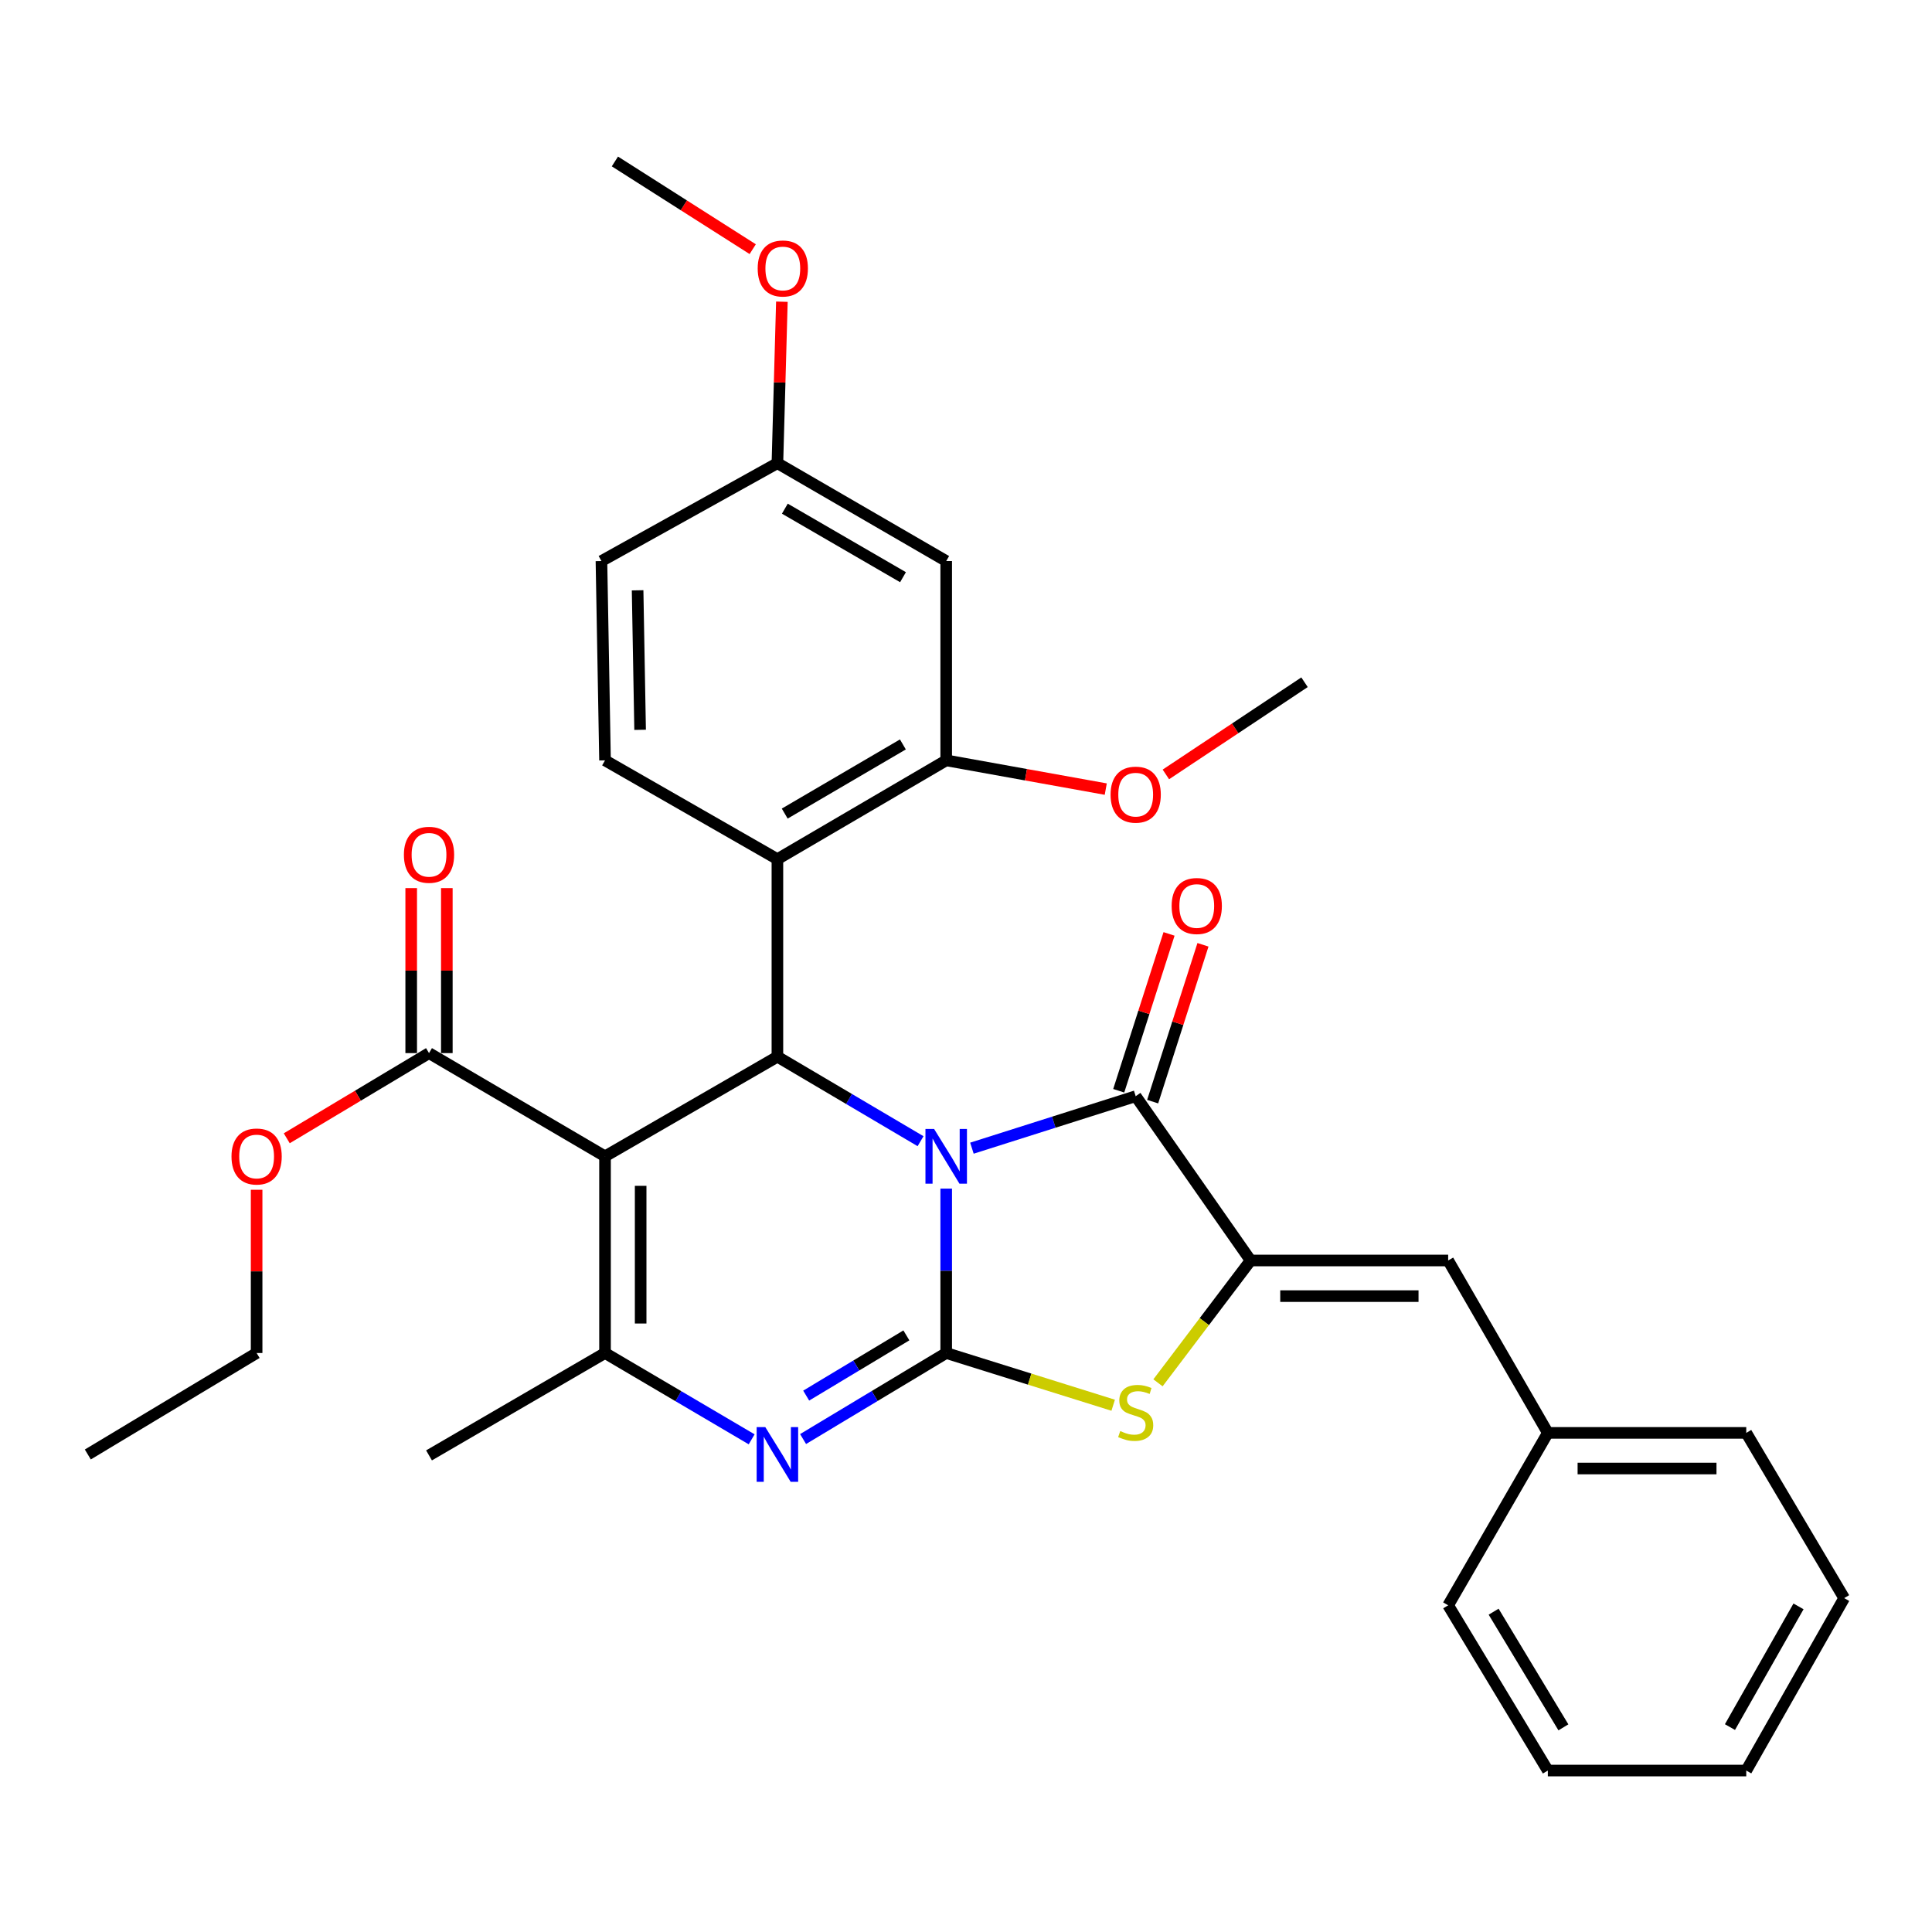 <?xml version='1.0' encoding='iso-8859-1'?>
<svg version='1.1' baseProfile='full'
              xmlns='http://www.w3.org/2000/svg'
                      xmlns:rdkit='http://www.rdkit.org/xml'
                      xmlns:xlink='http://www.w3.org/1999/xlink'
                  xml:space='preserve'
width='1000px' height='1000px' viewBox='0 0 1000 1000'>
<!-- END OF HEADER -->
<rect style='opacity:1.0;fill:#FFFFFF;stroke:none' width='1000' height='1000' x='0' y='0'> </rect>
<path class='bond-0' d='M 489.754,615.223 L 489.754,657.769' style='fill:none;fill-rule:evenodd;stroke:#0000FF;stroke-width:6px;stroke-linecap:butt;stroke-linejoin:miter;stroke-opacity:1' />
<path class='bond-0' d='M 489.754,657.769 L 489.754,700.315' style='fill:none;fill-rule:evenodd;stroke:#000000;stroke-width:6px;stroke-linecap:butt;stroke-linejoin:miter;stroke-opacity:1' />
<path class='bond-2' d='M 476.477,590.682 L 439.431,568.815' style='fill:none;fill-rule:evenodd;stroke:#0000FF;stroke-width:6px;stroke-linecap:butt;stroke-linejoin:miter;stroke-opacity:1' />
<path class='bond-2' d='M 439.431,568.815 L 402.384,546.948' style='fill:none;fill-rule:evenodd;stroke:#000000;stroke-width:6px;stroke-linecap:butt;stroke-linejoin:miter;stroke-opacity:1' />
<path class='bond-3' d='M 503.066,594.293 L 545.449,580.841' style='fill:none;fill-rule:evenodd;stroke:#0000FF;stroke-width:6px;stroke-linecap:butt;stroke-linejoin:miter;stroke-opacity:1' />
<path class='bond-3' d='M 545.449,580.841 L 587.831,567.39' style='fill:none;fill-rule:evenodd;stroke:#000000;stroke-width:6px;stroke-linecap:butt;stroke-linejoin:miter;stroke-opacity:1' />
<path class='bond-4' d='M 489.754,700.315 L 452.713,722.582' style='fill:none;fill-rule:evenodd;stroke:#000000;stroke-width:6px;stroke-linecap:butt;stroke-linejoin:miter;stroke-opacity:1' />
<path class='bond-4' d='M 452.713,722.582 L 415.672,744.849' style='fill:none;fill-rule:evenodd;stroke:#0000FF;stroke-width:6px;stroke-linecap:butt;stroke-linejoin:miter;stroke-opacity:1' />
<path class='bond-4' d='M 469.139,691.188 L 443.211,706.775' style='fill:none;fill-rule:evenodd;stroke:#000000;stroke-width:6px;stroke-linecap:butt;stroke-linejoin:miter;stroke-opacity:1' />
<path class='bond-4' d='M 443.211,706.775 L 417.282,722.362' style='fill:none;fill-rule:evenodd;stroke:#0000FF;stroke-width:6px;stroke-linecap:butt;stroke-linejoin:miter;stroke-opacity:1' />
<path class='bond-7' d='M 489.754,700.315 L 532.968,713.832' style='fill:none;fill-rule:evenodd;stroke:#000000;stroke-width:6px;stroke-linecap:butt;stroke-linejoin:miter;stroke-opacity:1' />
<path class='bond-7' d='M 532.968,713.832 L 576.182,727.348' style='fill:none;fill-rule:evenodd;stroke:#CCCC00;stroke-width:6px;stroke-linecap:butt;stroke-linejoin:miter;stroke-opacity:1' />
<path class='bond-1' d='M 313.159,598.518 L 402.384,546.948' style='fill:none;fill-rule:evenodd;stroke:#000000;stroke-width:6px;stroke-linecap:butt;stroke-linejoin:miter;stroke-opacity:1' />
<path class='bond-6' d='M 313.159,598.518 L 313.159,700.315' style='fill:none;fill-rule:evenodd;stroke:#000000;stroke-width:6px;stroke-linecap:butt;stroke-linejoin:miter;stroke-opacity:1' />
<path class='bond-6' d='M 331.602,613.787 L 331.602,685.045' style='fill:none;fill-rule:evenodd;stroke:#000000;stroke-width:6px;stroke-linecap:butt;stroke-linejoin:miter;stroke-opacity:1' />
<path class='bond-9' d='M 313.159,598.518 L 222.059,545.084' style='fill:none;fill-rule:evenodd;stroke:#000000;stroke-width:6px;stroke-linecap:butt;stroke-linejoin:miter;stroke-opacity:1' />
<path class='bond-8' d='M 402.384,546.948 L 402.384,444.701' style='fill:none;fill-rule:evenodd;stroke:#000000;stroke-width:6px;stroke-linecap:butt;stroke-linejoin:miter;stroke-opacity:1' />
<path class='bond-5' d='M 587.831,567.39 L 647.311,652.424' style='fill:none;fill-rule:evenodd;stroke:#000000;stroke-width:6px;stroke-linecap:butt;stroke-linejoin:miter;stroke-opacity:1' />
<path class='bond-14' d='M 596.612,570.207 L 609.634,529.616' style='fill:none;fill-rule:evenodd;stroke:#000000;stroke-width:6px;stroke-linecap:butt;stroke-linejoin:miter;stroke-opacity:1' />
<path class='bond-14' d='M 609.634,529.616 L 622.657,489.025' style='fill:none;fill-rule:evenodd;stroke:#FF0000;stroke-width:6px;stroke-linecap:butt;stroke-linejoin:miter;stroke-opacity:1' />
<path class='bond-14' d='M 579.05,564.573 L 592.073,523.982' style='fill:none;fill-rule:evenodd;stroke:#000000;stroke-width:6px;stroke-linecap:butt;stroke-linejoin:miter;stroke-opacity:1' />
<path class='bond-14' d='M 592.073,523.982 L 605.095,483.391' style='fill:none;fill-rule:evenodd;stroke:#FF0000;stroke-width:6px;stroke-linecap:butt;stroke-linejoin:miter;stroke-opacity:1' />
<path class='bond-33' d='M 389.055,744.991 L 351.107,722.653' style='fill:none;fill-rule:evenodd;stroke:#0000FF;stroke-width:6px;stroke-linecap:butt;stroke-linejoin:miter;stroke-opacity:1' />
<path class='bond-33' d='M 351.107,722.653 L 313.159,700.315' style='fill:none;fill-rule:evenodd;stroke:#000000;stroke-width:6px;stroke-linecap:butt;stroke-linejoin:miter;stroke-opacity:1' />
<path class='bond-11' d='M 647.311,652.424 L 749.569,652.424' style='fill:none;fill-rule:evenodd;stroke:#000000;stroke-width:6px;stroke-linecap:butt;stroke-linejoin:miter;stroke-opacity:1' />
<path class='bond-11' d='M 662.649,670.867 L 734.23,670.867' style='fill:none;fill-rule:evenodd;stroke:#000000;stroke-width:6px;stroke-linecap:butt;stroke-linejoin:miter;stroke-opacity:1' />
<path class='bond-32' d='M 647.311,652.424 L 623.343,684.084' style='fill:none;fill-rule:evenodd;stroke:#000000;stroke-width:6px;stroke-linecap:butt;stroke-linejoin:miter;stroke-opacity:1' />
<path class='bond-32' d='M 623.343,684.084 L 599.375,715.744' style='fill:none;fill-rule:evenodd;stroke:#CCCC00;stroke-width:6px;stroke-linecap:butt;stroke-linejoin:miter;stroke-opacity:1' />
<path class='bond-21' d='M 313.159,700.315 L 222.059,753.309' style='fill:none;fill-rule:evenodd;stroke:#000000;stroke-width:6px;stroke-linecap:butt;stroke-linejoin:miter;stroke-opacity:1' />
<path class='bond-10' d='M 402.384,444.701 L 489.754,393.562' style='fill:none;fill-rule:evenodd;stroke:#000000;stroke-width:6px;stroke-linecap:butt;stroke-linejoin:miter;stroke-opacity:1' />
<path class='bond-10' d='M 406.173,421.113 L 467.332,385.315' style='fill:none;fill-rule:evenodd;stroke:#000000;stroke-width:6px;stroke-linecap:butt;stroke-linejoin:miter;stroke-opacity:1' />
<path class='bond-12' d='M 402.384,444.701 L 313.159,393.562' style='fill:none;fill-rule:evenodd;stroke:#000000;stroke-width:6px;stroke-linecap:butt;stroke-linejoin:miter;stroke-opacity:1' />
<path class='bond-15' d='M 231.281,545.084 L 231.281,502.383' style='fill:none;fill-rule:evenodd;stroke:#000000;stroke-width:6px;stroke-linecap:butt;stroke-linejoin:miter;stroke-opacity:1' />
<path class='bond-15' d='M 231.281,502.383 L 231.281,459.683' style='fill:none;fill-rule:evenodd;stroke:#FF0000;stroke-width:6px;stroke-linecap:butt;stroke-linejoin:miter;stroke-opacity:1' />
<path class='bond-15' d='M 212.838,545.084 L 212.838,502.383' style='fill:none;fill-rule:evenodd;stroke:#000000;stroke-width:6px;stroke-linecap:butt;stroke-linejoin:miter;stroke-opacity:1' />
<path class='bond-15' d='M 212.838,502.383 L 212.838,459.683' style='fill:none;fill-rule:evenodd;stroke:#FF0000;stroke-width:6px;stroke-linecap:butt;stroke-linejoin:miter;stroke-opacity:1' />
<path class='bond-19' d='M 222.059,545.084 L 185.242,567.13' style='fill:none;fill-rule:evenodd;stroke:#000000;stroke-width:6px;stroke-linecap:butt;stroke-linejoin:miter;stroke-opacity:1' />
<path class='bond-19' d='M 185.242,567.13 L 148.425,589.176' style='fill:none;fill-rule:evenodd;stroke:#FF0000;stroke-width:6px;stroke-linecap:butt;stroke-linejoin:miter;stroke-opacity:1' />
<path class='bond-13' d='M 489.754,393.562 L 489.754,290.402' style='fill:none;fill-rule:evenodd;stroke:#000000;stroke-width:6px;stroke-linecap:butt;stroke-linejoin:miter;stroke-opacity:1' />
<path class='bond-20' d='M 489.754,393.562 L 531.047,400.999' style='fill:none;fill-rule:evenodd;stroke:#000000;stroke-width:6px;stroke-linecap:butt;stroke-linejoin:miter;stroke-opacity:1' />
<path class='bond-20' d='M 531.047,400.999 L 572.34,408.436' style='fill:none;fill-rule:evenodd;stroke:#FF0000;stroke-width:6px;stroke-linecap:butt;stroke-linejoin:miter;stroke-opacity:1' />
<path class='bond-17' d='M 749.569,652.424 L 801.159,741.659' style='fill:none;fill-rule:evenodd;stroke:#000000;stroke-width:6px;stroke-linecap:butt;stroke-linejoin:miter;stroke-opacity:1' />
<path class='bond-18' d='M 313.159,393.562 L 311.305,290.402' style='fill:none;fill-rule:evenodd;stroke:#000000;stroke-width:6px;stroke-linecap:butt;stroke-linejoin:miter;stroke-opacity:1' />
<path class='bond-18' d='M 331.321,377.756 L 330.023,305.545' style='fill:none;fill-rule:evenodd;stroke:#000000;stroke-width:6px;stroke-linecap:butt;stroke-linejoin:miter;stroke-opacity:1' />
<path class='bond-34' d='M 489.754,290.402 L 402.384,239.734' style='fill:none;fill-rule:evenodd;stroke:#000000;stroke-width:6px;stroke-linecap:butt;stroke-linejoin:miter;stroke-opacity:1' />
<path class='bond-34' d='M 467.396,298.756 L 406.237,263.289' style='fill:none;fill-rule:evenodd;stroke:#000000;stroke-width:6px;stroke-linecap:butt;stroke-linejoin:miter;stroke-opacity:1' />
<path class='bond-16' d='M 402.384,239.734 L 311.305,290.402' style='fill:none;fill-rule:evenodd;stroke:#000000;stroke-width:6px;stroke-linecap:butt;stroke-linejoin:miter;stroke-opacity:1' />
<path class='bond-22' d='M 402.384,239.734 L 403.543,197.948' style='fill:none;fill-rule:evenodd;stroke:#000000;stroke-width:6px;stroke-linecap:butt;stroke-linejoin:miter;stroke-opacity:1' />
<path class='bond-22' d='M 403.543,197.948 L 404.702,156.162' style='fill:none;fill-rule:evenodd;stroke:#FF0000;stroke-width:6px;stroke-linecap:butt;stroke-linejoin:miter;stroke-opacity:1' />
<path class='bond-24' d='M 801.159,741.659 L 903.857,741.659' style='fill:none;fill-rule:evenodd;stroke:#000000;stroke-width:6px;stroke-linecap:butt;stroke-linejoin:miter;stroke-opacity:1' />
<path class='bond-24' d='M 816.563,760.102 L 888.452,760.102' style='fill:none;fill-rule:evenodd;stroke:#000000;stroke-width:6px;stroke-linecap:butt;stroke-linejoin:miter;stroke-opacity:1' />
<path class='bond-25' d='M 801.159,741.659 L 749.569,830.904' style='fill:none;fill-rule:evenodd;stroke:#000000;stroke-width:6px;stroke-linecap:butt;stroke-linejoin:miter;stroke-opacity:1' />
<path class='bond-23' d='M 132.825,615.823 L 132.825,658.069' style='fill:none;fill-rule:evenodd;stroke:#FF0000;stroke-width:6px;stroke-linecap:butt;stroke-linejoin:miter;stroke-opacity:1' />
<path class='bond-23' d='M 132.825,658.069 L 132.825,700.315' style='fill:none;fill-rule:evenodd;stroke:#000000;stroke-width:6px;stroke-linecap:butt;stroke-linejoin:miter;stroke-opacity:1' />
<path class='bond-26' d='M 603.455,400.84 L 639.338,376.985' style='fill:none;fill-rule:evenodd;stroke:#FF0000;stroke-width:6px;stroke-linecap:butt;stroke-linejoin:miter;stroke-opacity:1' />
<path class='bond-26' d='M 639.338,376.985 L 675.222,353.13' style='fill:none;fill-rule:evenodd;stroke:#000000;stroke-width:6px;stroke-linecap:butt;stroke-linejoin:miter;stroke-opacity:1' />
<path class='bond-27' d='M 389.606,128.968 L 353.939,106.269' style='fill:none;fill-rule:evenodd;stroke:#FF0000;stroke-width:6px;stroke-linecap:butt;stroke-linejoin:miter;stroke-opacity:1' />
<path class='bond-27' d='M 353.939,106.269 L 318.272,83.571' style='fill:none;fill-rule:evenodd;stroke:#000000;stroke-width:6px;stroke-linecap:butt;stroke-linejoin:miter;stroke-opacity:1' />
<path class='bond-28' d='M 132.825,700.315 L 45.455,752.837' style='fill:none;fill-rule:evenodd;stroke:#000000;stroke-width:6px;stroke-linecap:butt;stroke-linejoin:miter;stroke-opacity:1' />
<path class='bond-29' d='M 903.857,741.659 L 954.545,827.184' style='fill:none;fill-rule:evenodd;stroke:#000000;stroke-width:6px;stroke-linecap:butt;stroke-linejoin:miter;stroke-opacity:1' />
<path class='bond-30' d='M 749.569,830.904 L 801.159,916.429' style='fill:none;fill-rule:evenodd;stroke:#000000;stroke-width:6px;stroke-linecap:butt;stroke-linejoin:miter;stroke-opacity:1' />
<path class='bond-30' d='M 773.1,834.206 L 809.213,894.074' style='fill:none;fill-rule:evenodd;stroke:#000000;stroke-width:6px;stroke-linecap:butt;stroke-linejoin:miter;stroke-opacity:1' />
<path class='bond-35' d='M 954.545,827.184 L 903.857,916.429' style='fill:none;fill-rule:evenodd;stroke:#000000;stroke-width:6px;stroke-linecap:butt;stroke-linejoin:miter;stroke-opacity:1' />
<path class='bond-35' d='M 930.905,831.462 L 895.423,893.934' style='fill:none;fill-rule:evenodd;stroke:#000000;stroke-width:6px;stroke-linecap:butt;stroke-linejoin:miter;stroke-opacity:1' />
<path class='bond-31' d='M 801.159,916.429 L 903.857,916.429' style='fill:none;fill-rule:evenodd;stroke:#000000;stroke-width:6px;stroke-linecap:butt;stroke-linejoin:miter;stroke-opacity:1' />
<path  class='atom-0' d='M 483.494 584.358
L 492.774 599.358
Q 493.694 600.838, 495.174 603.518
Q 496.654 606.198, 496.734 606.358
L 496.734 584.358
L 500.494 584.358
L 500.494 612.678
L 496.614 612.678
L 486.654 596.278
Q 485.494 594.358, 484.254 592.158
Q 483.054 589.958, 482.694 589.278
L 482.694 612.678
L 479.014 612.678
L 479.014 584.358
L 483.494 584.358
' fill='#0000FF'/>
<path  class='atom-5' d='M 396.124 738.677
L 405.404 753.677
Q 406.324 755.157, 407.804 757.837
Q 409.284 760.517, 409.364 760.677
L 409.364 738.677
L 413.124 738.677
L 413.124 766.997
L 409.244 766.997
L 399.284 750.597
Q 398.124 748.677, 396.884 746.477
Q 395.684 744.277, 395.324 743.597
L 395.324 766.997
L 391.644 766.997
L 391.644 738.677
L 396.124 738.677
' fill='#0000FF'/>
<path  class='atom-8' d='M 579.831 740.712
Q 580.151 740.832, 581.471 741.392
Q 582.791 741.952, 584.231 742.312
Q 585.711 742.632, 587.151 742.632
Q 589.831 742.632, 591.391 741.352
Q 592.951 740.032, 592.951 737.752
Q 592.951 736.192, 592.151 735.232
Q 591.391 734.272, 590.191 733.752
Q 588.991 733.232, 586.991 732.632
Q 584.471 731.872, 582.951 731.152
Q 581.471 730.432, 580.391 728.912
Q 579.351 727.392, 579.351 724.832
Q 579.351 721.272, 581.751 719.072
Q 584.191 716.872, 588.991 716.872
Q 592.271 716.872, 595.991 718.432
L 595.071 721.512
Q 591.671 720.112, 589.111 720.112
Q 586.351 720.112, 584.831 721.272
Q 583.311 722.392, 583.351 724.352
Q 583.351 725.872, 584.111 726.792
Q 584.911 727.712, 586.031 728.232
Q 587.191 728.752, 589.111 729.352
Q 591.671 730.152, 593.191 730.952
Q 594.711 731.752, 595.791 733.392
Q 596.911 734.992, 596.911 737.752
Q 596.911 741.672, 594.271 743.792
Q 591.671 745.872, 587.311 745.872
Q 584.791 745.872, 582.871 745.312
Q 580.991 744.792, 578.751 743.872
L 579.831 740.712
' fill='#CCCC00'/>
<path  class='atom-15' d='M 606.441 468.942
Q 606.441 462.142, 609.801 458.342
Q 613.161 454.542, 619.441 454.542
Q 625.721 454.542, 629.081 458.342
Q 632.441 462.142, 632.441 468.942
Q 632.441 475.822, 629.041 479.742
Q 625.641 483.622, 619.441 483.622
Q 613.201 483.622, 609.801 479.742
Q 606.441 475.862, 606.441 468.942
M 619.441 480.422
Q 623.761 480.422, 626.081 477.542
Q 628.441 474.622, 628.441 468.942
Q 628.441 463.382, 626.081 460.582
Q 623.761 457.742, 619.441 457.742
Q 615.121 457.742, 612.761 460.542
Q 610.441 463.342, 610.441 468.942
Q 610.441 474.662, 612.761 477.542
Q 615.121 480.422, 619.441 480.422
' fill='#FF0000'/>
<path  class='atom-16' d='M 209.059 442.434
Q 209.059 435.634, 212.419 431.834
Q 215.779 428.034, 222.059 428.034
Q 228.339 428.034, 231.699 431.834
Q 235.059 435.634, 235.059 442.434
Q 235.059 449.314, 231.659 453.234
Q 228.259 457.114, 222.059 457.114
Q 215.819 457.114, 212.419 453.234
Q 209.059 449.354, 209.059 442.434
M 222.059 453.914
Q 226.379 453.914, 228.699 451.034
Q 231.059 448.114, 231.059 442.434
Q 231.059 436.874, 228.699 434.074
Q 226.379 431.234, 222.059 431.234
Q 217.739 431.234, 215.379 434.034
Q 213.059 436.834, 213.059 442.434
Q 213.059 448.154, 215.379 451.034
Q 217.739 453.914, 222.059 453.914
' fill='#FF0000'/>
<path  class='atom-20' d='M 119.825 598.598
Q 119.825 591.798, 123.185 587.998
Q 126.545 584.198, 132.825 584.198
Q 139.105 584.198, 142.465 587.998
Q 145.825 591.798, 145.825 598.598
Q 145.825 605.478, 142.425 609.398
Q 139.025 613.278, 132.825 613.278
Q 126.585 613.278, 123.185 609.398
Q 119.825 605.518, 119.825 598.598
M 132.825 610.078
Q 137.145 610.078, 139.465 607.198
Q 141.825 604.278, 141.825 598.598
Q 141.825 593.038, 139.465 590.238
Q 137.145 587.398, 132.825 587.398
Q 128.505 587.398, 126.145 590.198
Q 123.825 592.998, 123.825 598.598
Q 123.825 604.318, 126.145 607.198
Q 128.505 610.078, 132.825 610.078
' fill='#FF0000'/>
<path  class='atom-21' d='M 574.831 411.306
Q 574.831 404.506, 578.191 400.706
Q 581.551 396.906, 587.831 396.906
Q 594.111 396.906, 597.471 400.706
Q 600.831 404.506, 600.831 411.306
Q 600.831 418.186, 597.431 422.106
Q 594.031 425.986, 587.831 425.986
Q 581.591 425.986, 578.191 422.106
Q 574.831 418.226, 574.831 411.306
M 587.831 422.786
Q 592.151 422.786, 594.471 419.906
Q 596.831 416.986, 596.831 411.306
Q 596.831 405.746, 594.471 402.946
Q 592.151 400.106, 587.831 400.106
Q 583.511 400.106, 581.151 402.906
Q 578.831 405.706, 578.831 411.306
Q 578.831 417.026, 581.151 419.906
Q 583.511 422.786, 587.831 422.786
' fill='#FF0000'/>
<path  class='atom-23' d='M 392.181 138.96
Q 392.181 132.16, 395.541 128.36
Q 398.901 124.56, 405.181 124.56
Q 411.461 124.56, 414.821 128.36
Q 418.181 132.16, 418.181 138.96
Q 418.181 145.84, 414.781 149.76
Q 411.381 153.64, 405.181 153.64
Q 398.941 153.64, 395.541 149.76
Q 392.181 145.88, 392.181 138.96
M 405.181 150.44
Q 409.501 150.44, 411.821 147.56
Q 414.181 144.64, 414.181 138.96
Q 414.181 133.4, 411.821 130.6
Q 409.501 127.76, 405.181 127.76
Q 400.861 127.76, 398.501 130.56
Q 396.181 133.36, 396.181 138.96
Q 396.181 144.68, 398.501 147.56
Q 400.861 150.44, 405.181 150.44
' fill='#FF0000'/>
</svg>
